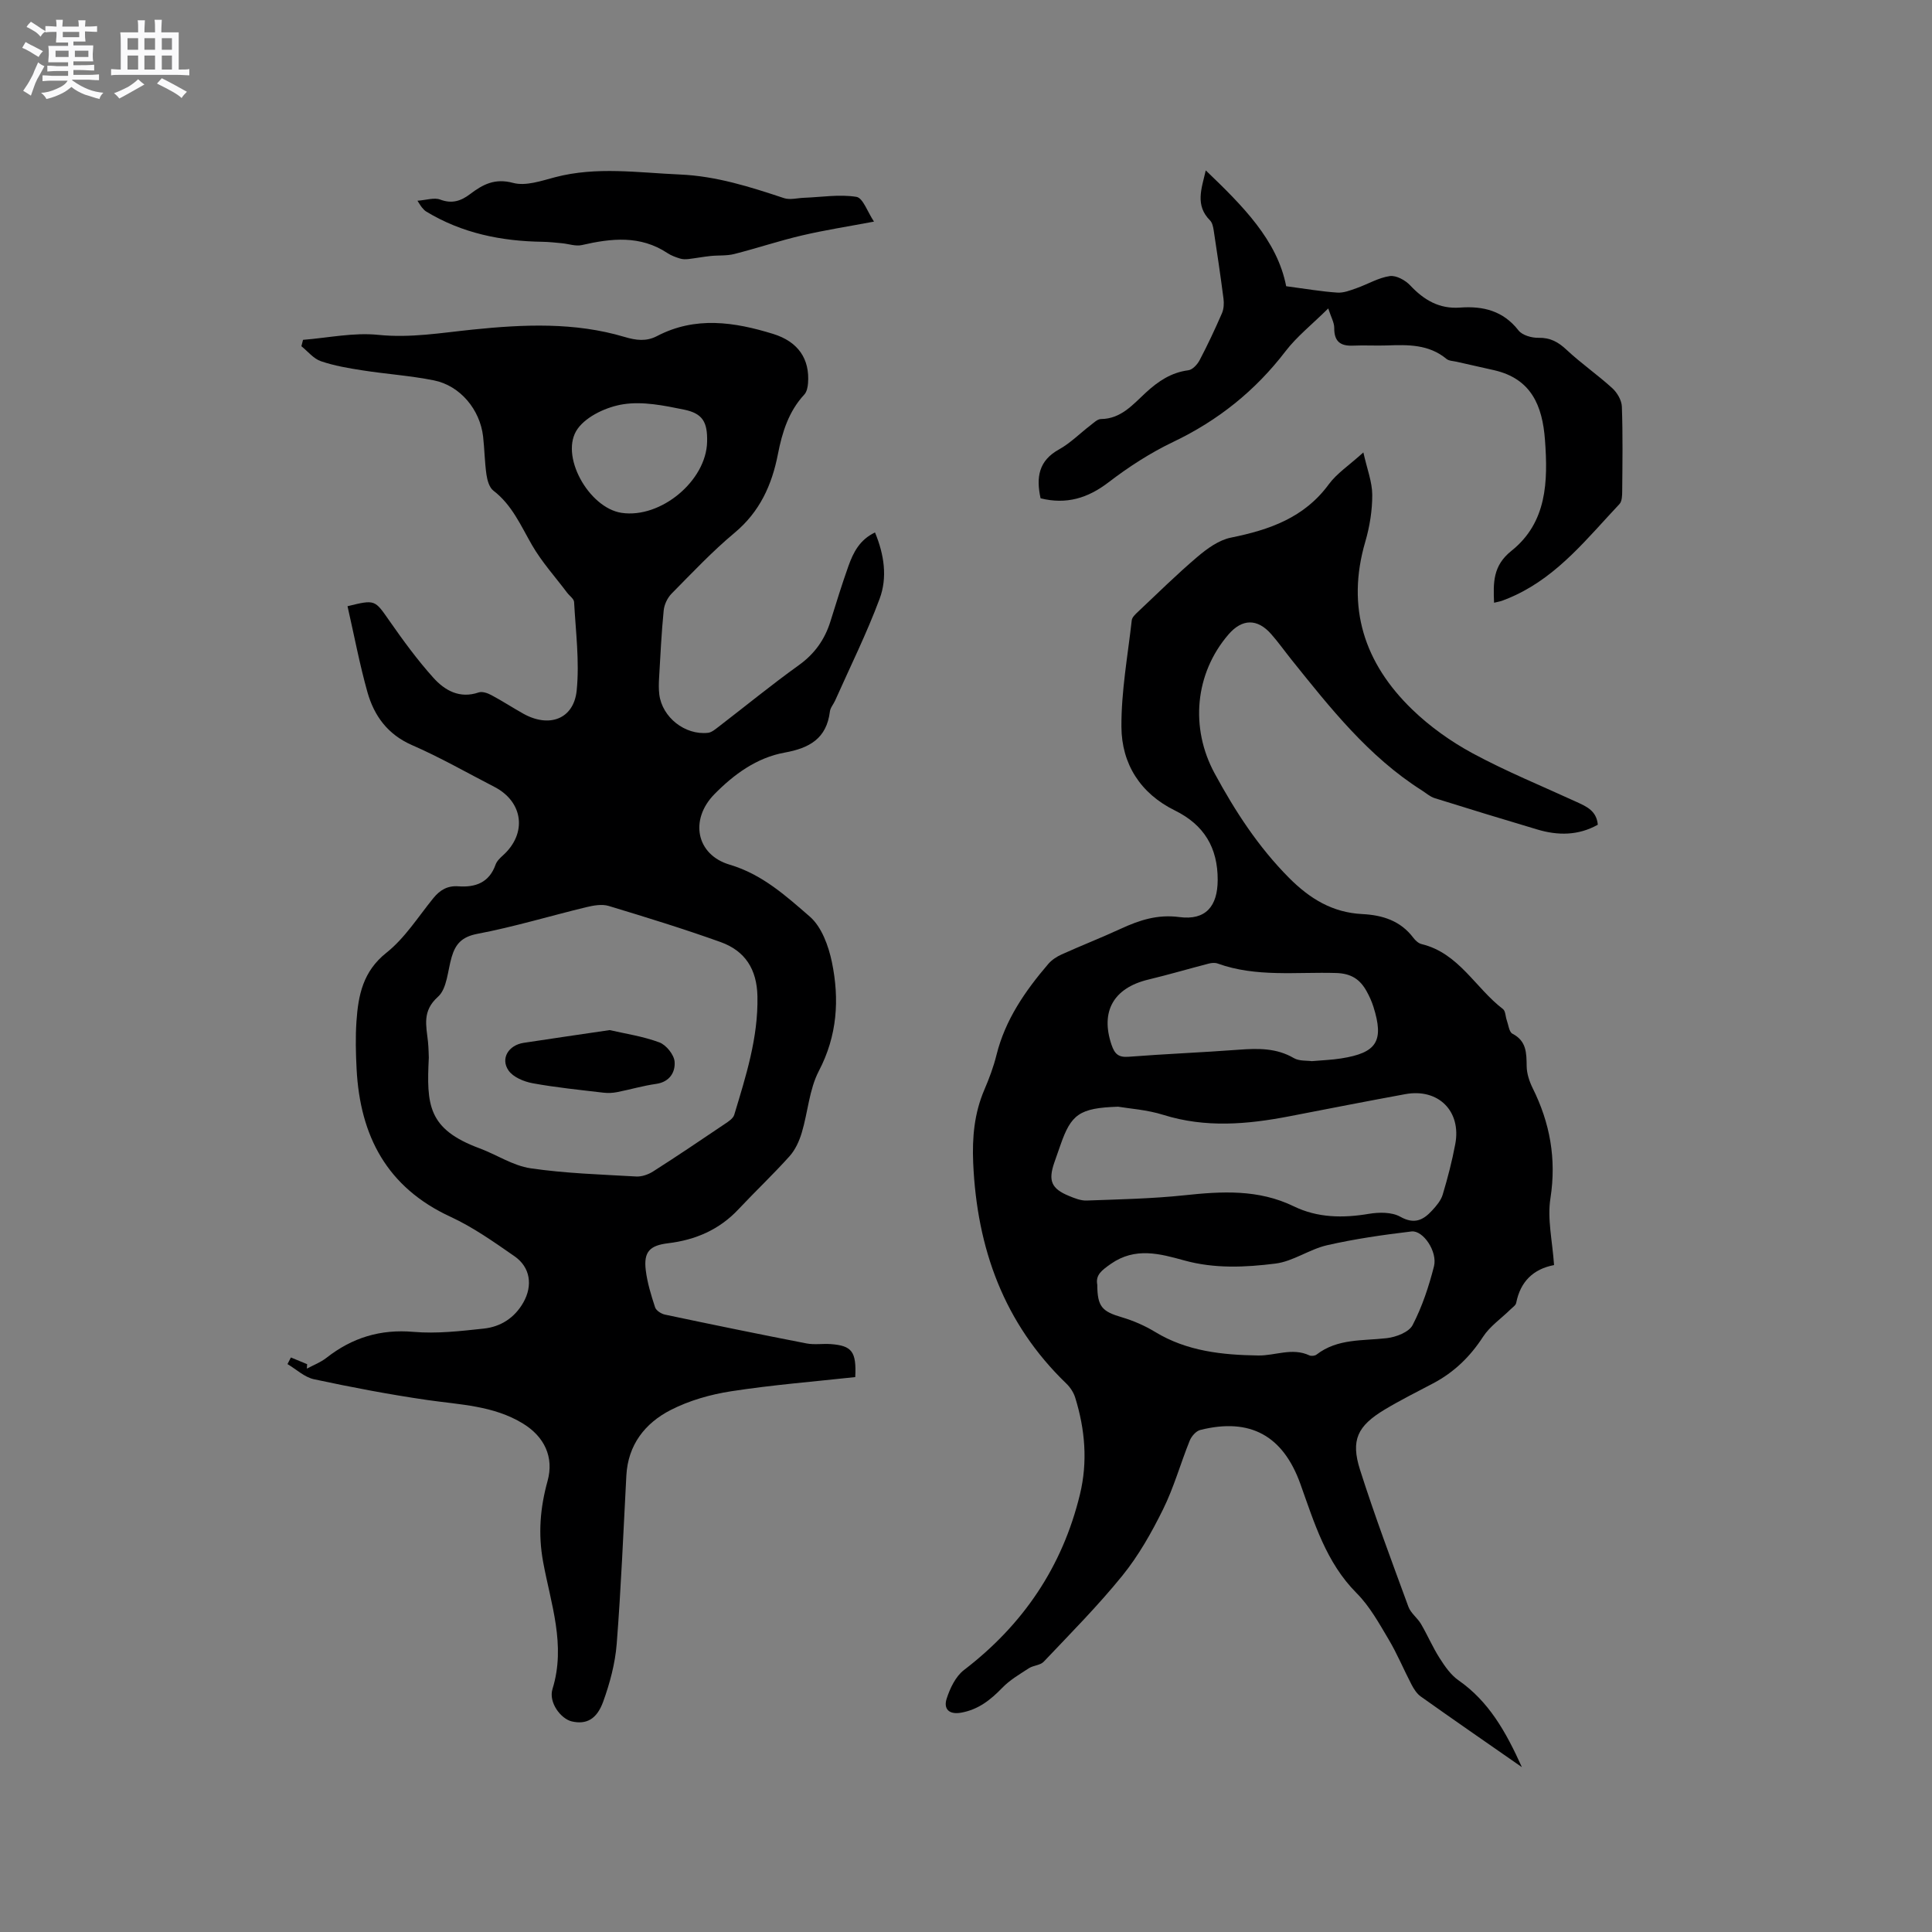 <svg enable-background="new 0 0 400 400" viewBox="0 0 400 400" xmlns="http://www.w3.org/2000/svg"><rect x="0" y="0" width="400" height="400" fill="#808080" stroke="none"/><path d="m6.8 9.5c.6.3 1.3.7 2.1 1.1-.4.4-.7.8-.9 1.2-.7-.4-1.3-.8-1.8-1.1s-1.1-.6-1.6-.8c.2-.4.5-.8.7-1.2.4.2.8.5 1.5.8zm.9 6.9c-.3.6-.5 1.1-.7 1.7s-.4 1.1-.6 1.7c-.6-.4-1.1-.7-1.6-1 .7-1 1.2-1.8 1.5-2.4.3-.5.6-1.1.8-1.7.3-.6.5-1.2.8-1.8.3.3.8.6 1.3.8-.7 1.3-1.2 2.2-1.5 2.7zm.1-11c.4.3 1 .7 1.7 1.1-.5.2-.8.6-1.1 1.1-.5-.6-1-1-1.4-1.2s-.9-.6-1.5-.8c.2-.4.5-.7.9-1.1.5.3.9.6 1.4.9zm10.5 13.1c1 .4 2 .6 3.1.7-.4.4-.7.8-.8 1.3-.9-.2-1.9-.6-3-.9-1-.4-2-.9-2.8-1.6-.5.4-1.1.9-1.9 1.3s-1.9.9-3.3 1.2c-.1-.3-.5-.8-1.1-1.3 1 0 2.1-.3 3.2-.8 1.2-.5 1.9-1 2.3-1.7h-3.2c-.4 0-1 0-2 .1v-1.2c1 0 1.7.1 2 .1h3.3v-1h-2.3c-.2 0-.9 0-2 .1v-1.2c1.2 0 1.9.1 2 .1h2.3v-.8h-4.1c0-.7.1-1.2.1-1.6 0-.5 0-1.1-.1-1.8h4.1v-.7h-2.5c0-.6.1-1.1.1-1.6v-.6h-.5c-.4 0-1 0-1.8.1v-1.3c1.2 0 1.9.1 2.1.1h.2c0-.3 0-.8-.1-1.4h1.4c0 .6-.1 1-.1 1.4h3.4c0-.4 0-.8-.1-1.3h1.5c0 .4-.1.9-.1 1.3.7 0 1.5 0 2.5-.1v1.2c-1 0-1.8-.1-2.5-.1v.6c0 .3 0 .8.1 1.5h-2.5v.8h4.1c0 .7-.1 1.3-.1 1.8s0 1 .1 1.5h-4.1v.8h1.4c.8 0 1.8 0 2.9-.1v1.2c-1 0-1.9-.1-2.8-.1h-1.5v1h3.2c.3 0 1 0 2.1-.1v1.2c-1.1 0-1.8-.1-2.1-.1h-3.4l-.1.1c1.4 1 2.4 1.5 3.4 1.9zm-4.1-6.7v-1.3h-2.7v1.3zm2.2-4.1v-1.1h-3.4v1.1zm1.9 4.1v-1.3h-2.8v1.3z" fill="#fafafb"/><path d="m37 6.7v2.3 5.4c1 0 1.8 0 2.2-.1v1.3c-.6 0-1.5-.1-2.5-.1h-11.9c-.7 0-1.3 0-1.8.1v-1.3c.5 0 1.1.1 2 .1v-5.2c0-1 0-1.8-.1-2.5h3.7c0-1.3 0-2.1-.1-2.5h1.5c0 .4-.1 1.3-.1 2.5h2.2c0-1.2 0-2.1-.1-2.6h1.5c0 .4-.1 1.3-.1 2.6zm-12.3 13.7c-.3-.4-.7-.8-1.1-1.1 1.1-.4 2.1-.9 2.9-1.3.8-.5 1.5-1 2.1-1.6.4.4.9.8 1.3 1.1-2.5 1.4-4.2 2.4-5.2 2.9zm3.9-10.1v-2.4h-2.2v2.4zm0 4.1v-2.9h-2.2v2.9zm3.5-4.1v-2.4h-2.2v2.4zm0 4.1v-2.9h-2.2v2.9zm.4 2.9 1-1.1c.6.3 1.4.7 2.5 1.3s2 1.1 2.7 1.5c-.4.4-.8.8-1.1 1.3-.8-.8-2.5-1.7-5.1-3zm3.1-7v-2.4h-2.1v2.4zm0 4.1v-2.9h-2.1v2.9z" fill="#fafafb"/><g fill="#000001"><path d="m71.95 125.51c5.77-1.42 5.63-1.33 8.68 3.03 2.84 4.07 5.79 8.11 9.1 11.79 2.36 2.62 5.43 4.38 9.38 3.03.74-.25 1.86.14 2.63.56 2.24 1.19 4.37 2.59 6.59 3.83 5.36 3.01 10.48 1.15 11.07-4.82.6-6.02-.21-12.19-.54-18.29-.04-.67-.97-1.29-1.46-1.95-2.45-3.26-5.23-6.33-7.25-9.83-2.33-4.04-4.13-8.31-8-11.28-.84-.64-1.26-2.13-1.43-3.29-.38-2.62-.4-5.28-.7-7.91-.64-5.59-4.75-10.54-10.19-11.63-4.87-.98-9.86-1.3-14.77-2.07-2.91-.45-5.86-.95-8.63-1.9-1.52-.52-2.7-2.03-4.03-3.1.11-.44.23-.88.34-1.32 5.2-.41 10.48-1.56 15.58-1.03 6.67.68 13-.42 19.52-1.09 10.5-1.08 21.13-1.57 31.47 1.52 2.37.71 4.5.98 6.7-.17 7.95-4.16 16.02-2.94 24.08-.45 5.15 1.6 7.6 5.17 7.2 10.23-.06.8-.26 1.77-.77 2.32-3.25 3.5-4.58 7.83-5.46 12.33-1.25 6.41-3.76 11.94-8.97 16.29-4.63 3.86-8.79 8.29-13.04 12.59-.86.87-1.52 2.26-1.64 3.48-.46 4.63-.68 9.28-.95 13.92-.07 1.16-.1 2.33.04 3.48.59 4.73 5.33 8.48 10.1 7.94.75-.09 1.49-.73 2.15-1.23 5.55-4.26 10.97-8.7 16.65-12.78 3.27-2.35 5.36-5.3 6.53-9.05 1.2-3.84 2.38-7.69 3.73-11.47 1-2.8 2.32-5.44 5.5-6.95 1.92 4.62 2.59 9.34.96 13.72-2.67 7.18-6.1 14.08-9.22 21.09-.34.77-.99 1.48-1.08 2.27-.69 5.58-4.2 7.56-9.38 8.5-5.76 1.04-10.5 4.5-14.55 8.63-5.13 5.24-3.78 12.51 3.18 14.57 6.75 2 11.65 6.47 16.59 10.75 2.45 2.12 3.88 6.07 4.58 9.44 1.58 7.69 1.12 15.21-2.71 22.53-1.99 3.82-2.26 8.52-3.53 12.76-.52 1.74-1.34 3.55-2.53 4.88-3.4 3.79-7.11 7.29-10.59 11-3.97 4.23-8.91 6.34-14.55 7.02-3.81.46-5.1 1.76-4.63 5.6.32 2.6 1.11 5.17 1.93 7.67.22.67 1.28 1.35 2.06 1.51 9.74 2.06 19.5 4.06 29.27 5.96 1.63.32 3.37.02 5.05.14 4.35.33 5.33 1.53 5.06 6.83-8.47.93-17.11 1.61-25.65 2.93-4.3.66-8.71 1.91-12.57 3.89-5.29 2.71-8.83 7.19-9.17 13.56-.62 11.63-1.09 23.28-2 34.88-.32 4.03-1.41 8.1-2.79 11.92-1.35 3.75-3.57 4.78-6.5 4.11-2.23-.51-4.87-3.89-4-6.72 2.82-9.1-.36-17.67-1.94-26.29-1.07-5.84-.62-11.2.92-16.78 1.37-4.95-.69-9.18-5.08-11.87-6.11-3.75-13.06-3.9-19.87-4.89-7.85-1.14-15.65-2.63-23.41-4.29-1.96-.42-3.67-2.06-5.49-3.14.24-.46.47-.91.71-1.37 1.12.46 2.24.93 3.36 1.39-.02.31-.04.61-.06.92 1.36-.73 2.85-1.29 4.05-2.23 5.33-4.18 11.17-5.98 18.05-5.38 4.79.41 9.71-.16 14.53-.68 3.5-.37 6.39-2.23 8.19-5.4 1.99-3.51 1.46-7.29-1.82-9.57-4.25-2.95-8.55-6-13.22-8.16-13.2-6.08-18.76-16.75-19.48-30.61-.17-3.28-.25-6.58-.03-9.85.37-5.42 1.34-10.37 6.21-14.23 3.82-3.03 6.57-7.44 9.71-11.3 1.37-1.69 2.94-2.61 5.17-2.45 3.55.26 6.39-.76 7.71-4.48.26-.74.94-1.39 1.56-1.95 5.01-4.53 4.19-11.08-1.83-14.17-5.65-2.91-11.18-6.09-17-8.62-5.07-2.21-7.87-6.07-9.26-10.99-1.63-5.81-2.76-11.83-4.12-17.78zm16.83 93.46c-.47 9.75-.26 14.79 10.51 18.78 3.55 1.32 6.91 3.59 10.55 4.13 7.21 1.06 14.56 1.28 21.86 1.7 1.15.07 2.5-.4 3.5-1.03 5-3.19 9.92-6.51 14.84-9.83.76-.51 1.75-1.14 1.98-1.92 2.41-8 4.97-15.94 4.8-24.51-.11-5.63-2.56-9.42-7.61-11.24-7.65-2.74-15.43-5.14-23.21-7.49-1.4-.42-3.16-.09-4.66.27-7.51 1.82-14.92 4.07-22.5 5.51-3.19.61-4.52 2.07-5.32 4.78-.84 2.83-.95 6.56-2.84 8.25-3.33 2.97-2.42 5.99-2.07 9.31.14 1.4.14 2.78.17 3.29zm57.62-127.51c.09-4.05-.88-5.86-4.81-6.66-4.1-.84-8.48-1.73-12.51-1.11-3.4.52-7.55 2.41-9.47 5.06-3.9 5.39 2.26 16.41 9.08 17.43 8.11 1.21 17.54-6.63 17.71-14.72z"/><path d="m321.75 261.92c-4.32.82-6.98 3.44-7.84 7.84-.1.51-.77.93-1.2 1.36-1.91 1.88-4.25 3.47-5.67 5.66-2.68 4.13-6.01 7.35-10.33 9.63-3.37 1.78-6.79 3.48-10.05 5.44-5.61 3.38-7.04 6.3-5.08 12.46 3.04 9.55 6.57 18.95 10.02 28.36.49 1.33 1.87 2.3 2.61 3.57 1.36 2.32 2.42 4.83 3.87 7.09 1.07 1.68 2.3 3.46 3.9 4.57 6.24 4.36 9.76 10.55 13.11 17.97-7.48-5.2-14.25-9.88-20.95-14.64-.81-.58-1.42-1.55-1.9-2.46-1.62-3.1-2.95-6.35-4.74-9.35-1.98-3.33-3.92-6.86-6.62-9.57-6.35-6.37-8.78-14.62-11.66-22.64-3.56-9.9-10.32-13.76-20.72-11.15-.88.22-1.83 1.32-2.19 2.23-1.9 4.71-3.27 9.67-5.51 14.2-2.37 4.8-5.06 9.57-8.41 13.71-5.06 6.25-10.76 11.99-16.3 17.84-.71.75-2.14.75-3.07 1.35-1.91 1.24-3.95 2.43-5.51 4.05-2.43 2.51-4.95 4.51-8.51 5.15-2.61.46-3.66-.85-3.01-2.88.69-2.16 1.86-4.62 3.58-5.94 12.25-9.38 20.39-21.38 24.02-36.37 1.64-6.76 1.06-13.48-.99-20.07-.33-1.05-1.03-2.11-1.83-2.88-12.94-12.48-18.5-27.99-19.28-45.65-.23-5.3.22-10.3 2.31-15.18 1-2.33 1.9-4.73 2.51-7.19 1.81-7.31 5.94-13.26 10.72-18.85.72-.84 1.74-1.51 2.76-1.97 4.05-1.83 8.2-3.45 12.23-5.31 3.88-1.79 7.63-3.03 12.15-2.43 5.47.72 7.92-2.24 7.94-7.67.02-6.73-2.84-11.44-8.88-14.41-7.12-3.51-11-9.62-11.05-17.28-.05-7.36 1.31-14.74 2.14-22.1.07-.61.74-1.23 1.25-1.71 4.08-3.84 8.08-7.8 12.35-11.42 2.01-1.71 4.44-3.47 6.93-3.97 7.96-1.61 15.18-4.11 20.26-11.04 1.65-2.25 4.14-3.87 7.16-6.6.77 3.45 1.83 6.11 1.84 8.78.01 3.24-.53 6.58-1.44 9.7-3.99 13.65-.19 25.16 9.7 34.73 3.68 3.56 8.02 6.65 12.53 9.09 6.97 3.76 14.34 6.77 21.55 10.08 2.05.94 4.1 1.83 4.36 4.7-4.04 2.26-8.25 2.27-12.55.98-7.09-2.11-14.16-4.27-21.22-6.48-.97-.3-1.8-1.06-2.68-1.62-11.04-7-18.98-17.1-27.01-27.1-1.39-1.74-2.68-3.56-4.15-5.23-2.87-3.28-6.03-3.22-8.85.05-6.98 8.1-7.98 19.35-2.88 28.76 4.26 7.86 9.03 15.21 15.4 21.63 4.36 4.38 9.04 7.2 15.19 7.51 4.17.21 7.89 1.37 10.55 4.9.43.57 1.08 1.17 1.74 1.32 7.7 1.87 11.12 9.1 16.83 13.45.53.41.5 1.53.78 2.31.35.97.48 2.44 1.18 2.79 2.93 1.52 2.9 4 2.94 6.73.02 1.51.55 3.13 1.23 4.51 3.6 7.23 4.95 14.64 3.7 22.78-.7 4.31.4 8.86.74 13.88zm-90.26-32.79c-8.01.27-9.72 1.55-11.95 7.98-.42 1.2-.84 2.39-1.26 3.6-1.29 3.75-.61 5.39 3.03 6.89 1.16.48 2.45 1 3.66.96 6.75-.25 13.53-.38 20.24-1.09 7.77-.83 15.33-1.27 22.66 2.29 4.92 2.39 10.17 2.46 15.55 1.55 2.11-.35 4.74-.38 6.49.6 2.91 1.63 4.75.71 6.58-1.28.9-.97 1.85-2.09 2.21-3.31 1.03-3.44 1.94-6.93 2.6-10.46 1.28-6.82-3.51-11.58-10.34-10.33-8.02 1.47-16.02 3.04-24.03 4.59-8.71 1.68-17.36 2.43-26.08-.3-3.41-1.07-7.07-1.3-9.36-1.69zm-4.31 36.87c.02 4.52.98 5.52 5.06 6.72 2.4.71 4.77 1.74 6.91 3.04 6.6 4.02 13.95 4.77 21.36 4.88 3.52.05 7.03-1.69 10.59-.02.39.18 1.13.1 1.48-.17 4.35-3.36 9.54-2.82 14.55-3.4 1.91-.22 4.58-1.24 5.34-2.71 1.97-3.8 3.36-7.99 4.42-12.16.77-3.05-2.25-7.51-4.66-7.22-5.86.7-11.73 1.54-17.47 2.85-3.67.84-7.03 3.34-10.69 3.8-6.24.78-12.59 1.09-18.88-.65-5.04-1.39-10.14-2.82-15.2.71-1.86 1.32-3.21 2.27-2.81 4.33zm44.41-46.3c2.26-.2 4.18-.26 6.05-.56 7.43-1.16 8.95-3.59 6.71-10.71-.35-1.1-.84-2.18-1.4-3.19-1.36-2.47-3.19-3.7-6.32-3.79-8.2-.25-16.55.92-24.55-1.97-.54-.19-1.24-.13-1.81.02-4.18 1.08-8.32 2.3-12.52 3.31-7.23 1.74-9.95 6.63-7.62 13.5.66 1.93 1.45 2.65 3.56 2.48 7.6-.59 15.22-.89 22.82-1.46 3.96-.29 7.76-.37 11.37 1.74 1.13.65 2.69.48 3.71.63z"/><path d="m215.44 103.17c-.95-4.36-.39-7.79 3.8-10.11 2.38-1.32 4.36-3.35 6.55-5.02.66-.51 1.42-1.27 2.14-1.28 4.2-.04 6.64-3.03 9.31-5.48 2.56-2.35 5.23-4.16 8.79-4.62.87-.11 1.87-1.2 2.34-2.09 1.67-3.17 3.19-6.43 4.62-9.71.39-.9.45-2.05.32-3.04-.61-4.72-1.31-9.44-2.03-14.15-.11-.71-.29-1.56-.75-2.03-3.14-3.14-1.77-6.56-.89-10.36 7.61 7.3 14.79 14.42 16.65 23.98 4.08.54 7.31 1.1 10.58 1.32 1.31.09 2.7-.46 3.99-.92 2.31-.81 4.52-2.16 6.88-2.5 1.32-.19 3.22.85 4.23 1.93 2.85 3.04 6.04 4.91 10.32 4.59 4.77-.35 8.93.66 12.1 4.73.79 1.01 2.74 1.56 4.14 1.53 2.45-.05 4.09.87 5.82 2.49 3 2.81 6.42 5.17 9.46 7.94 1.01.92 1.94 2.51 1.98 3.83.21 5.82.12 11.66.07 17.49-.01.91-.03 2.1-.57 2.67-6.59 6.99-12.59 14.69-21.62 18.9-.86.4-1.74.77-2.63 1.1-.48.18-1 .25-1.71.43-.17-4.16-.27-7.66 3.59-10.74 7.37-5.88 7.59-14.34 6.95-22.97-.53-7.11-2.84-12.66-10.51-14.43-2.6-.6-5.21-1.17-7.81-1.76-.7-.16-1.56-.16-2.07-.58-3.66-3.04-7.97-2.95-12.34-2.79-2.33.08-4.67-.07-6.99.04-2.65.12-3.94-.87-3.91-3.67.01-1.09-.65-2.2-1.24-4.03-3.39 3.35-6.51 5.81-8.86 8.88-6.26 8.17-13.95 14.32-23.25 18.76-4.73 2.26-9.24 5.18-13.41 8.38-4.28 3.27-8.69 4.61-14.04 3.29z"/><path d="m180.95 45.88c-5.4 1.02-10.21 1.76-14.93 2.87-4.71 1.1-9.31 2.65-14 3.84-1.57.4-3.27.24-4.9.41-1.53.16-3.04.45-4.56.63-.58.07-1.21.07-1.76-.1-.9-.28-1.83-.61-2.61-1.13-5.63-3.73-11.61-3.07-17.73-1.66-1.27.29-2.73-.25-4.11-.38-1.33-.12-2.67-.28-4.01-.3-8.55-.12-16.7-1.77-24.11-6.27-.35-.21-.63-.56-.91-.88-.2-.23-.34-.51-.89-1.35 1.83-.13 3.47-.71 4.71-.24 2.45.93 4.32.28 6.18-1.13 2.65-2.01 5.13-3.34 8.92-2.32 2.61.7 5.84-.43 8.69-1.18 8.6-2.26 17.21-.93 25.86-.56 7.54.33 14.51 2.56 21.53 4.89 1.24.41 2.75-.02 4.14-.07 3.64-.14 7.35-.76 10.87-.19 1.36.25 2.29 3.15 3.62 5.12z"/><path d="m126.22 213.27c3.16.73 6.85 1.27 10.28 2.54 1.42.52 3.05 2.55 3.17 4 .17 2.16-1.01 4.2-3.83 4.6-2.71.38-5.37 1.17-8.06 1.7-.91.18-1.89.23-2.82.12-4.91-.58-9.84-1.07-14.7-1.96-1.79-.33-4.01-1.25-4.97-2.63-1.72-2.49 0-5.25 3.12-5.73 5.76-.88 11.51-1.71 17.81-2.64z"/></g></svg>